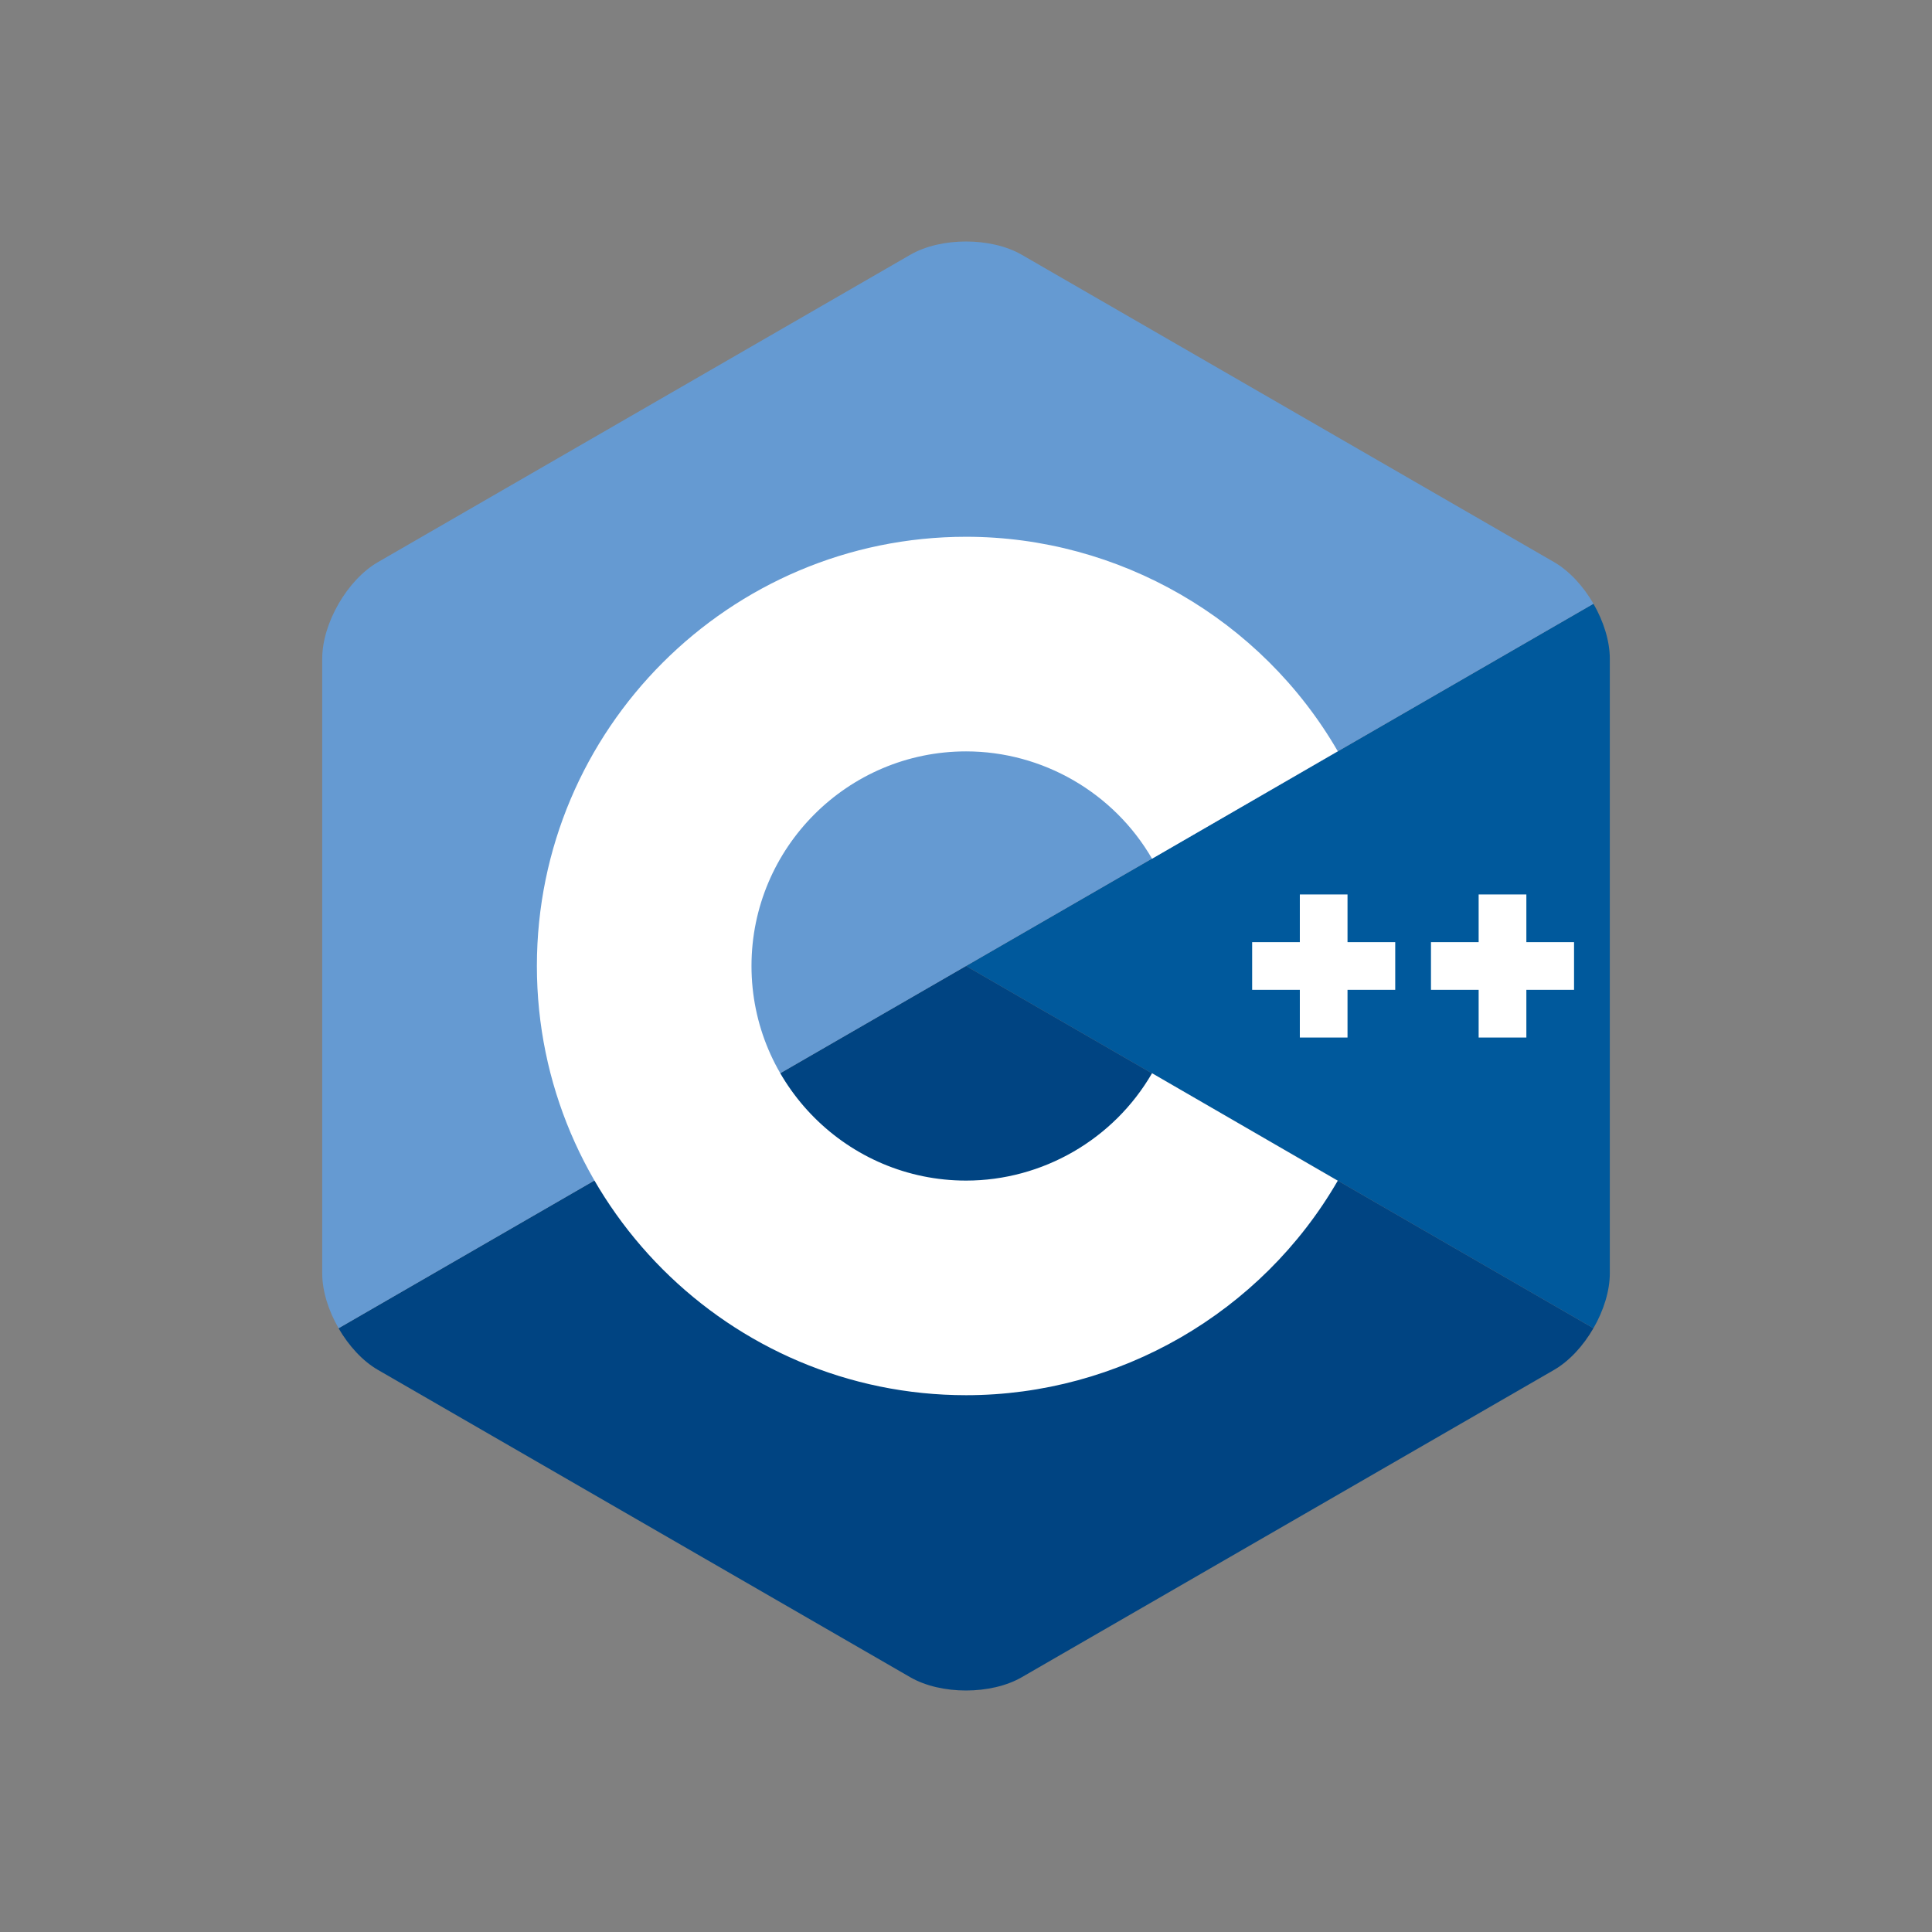 <svg width="72" height="72" viewBox="0 0 72 72" fill="none" xmlns="http://www.w3.org/2000/svg">
<rect x="0" y="0" width="72" height="72" fill="#808080" stroke="none"/>
<g id="c++">
<g id="Group">
<path id="Vector" d="M59.383 49.5C59.759 48.848 59.993 48.113 59.993 47.453V24.547C59.993 23.887 59.759 23.152 59.383 22.5L36 36L59.383 49.5Z" fill="#00599C"/>
<path id="Vector_2" d="M38.078 62.505L57.915 51.052C58.486 50.722 59.006 50.152 59.382 49.5L36 36L12.617 49.5C12.994 50.152 13.513 50.722 14.085 51.052L33.922 62.505C35.065 63.165 36.935 63.165 38.078 62.505Z" fill="#004482"/>
<path id="Vector_3" d="M59.384 22.5C59.007 21.848 58.487 21.278 57.916 20.948L38.079 9.495C36.936 8.835 35.066 8.835 33.923 9.495L14.086 20.948C12.943 21.608 12.008 23.227 12.008 24.547V47.453C12.008 48.113 12.242 48.848 12.618 49.5L36.001 36L59.384 22.5Z" fill="#659AD2"/>
<g id="Group_2">
<path id="Vector_4" d="M36.003 51.995C27.183 51.995 20.008 44.819 20.008 35.999C20.008 27.179 27.183 20.004 36.003 20.004C41.694 20.004 47.002 23.067 49.855 27.997L42.933 32.002C41.505 29.535 38.849 28.002 36.003 28.002C31.593 28.002 28.006 31.589 28.006 35.999C28.006 40.409 31.593 43.997 36.003 43.997C38.85 43.997 41.505 42.464 42.933 39.996L49.855 44.001C47.003 48.932 41.695 51.995 36.003 51.995Z" fill="white"/>
</g>
<g id="Group_3">
<path id="Vector_5" d="M51.996 35.111H50.218V33.334H48.441V35.111H46.664V36.888H48.441V38.666H50.218V36.888H51.996V35.111Z" fill="white"/>
</g>
<g id="Group_4">
<path id="Vector_6" d="M58.66 35.111H56.883V33.334H55.105V35.111H53.328V36.888H55.105V38.666H56.883V36.888H58.66V35.111Z" fill="white"/>
</g>
</g>
</g>
</svg>

